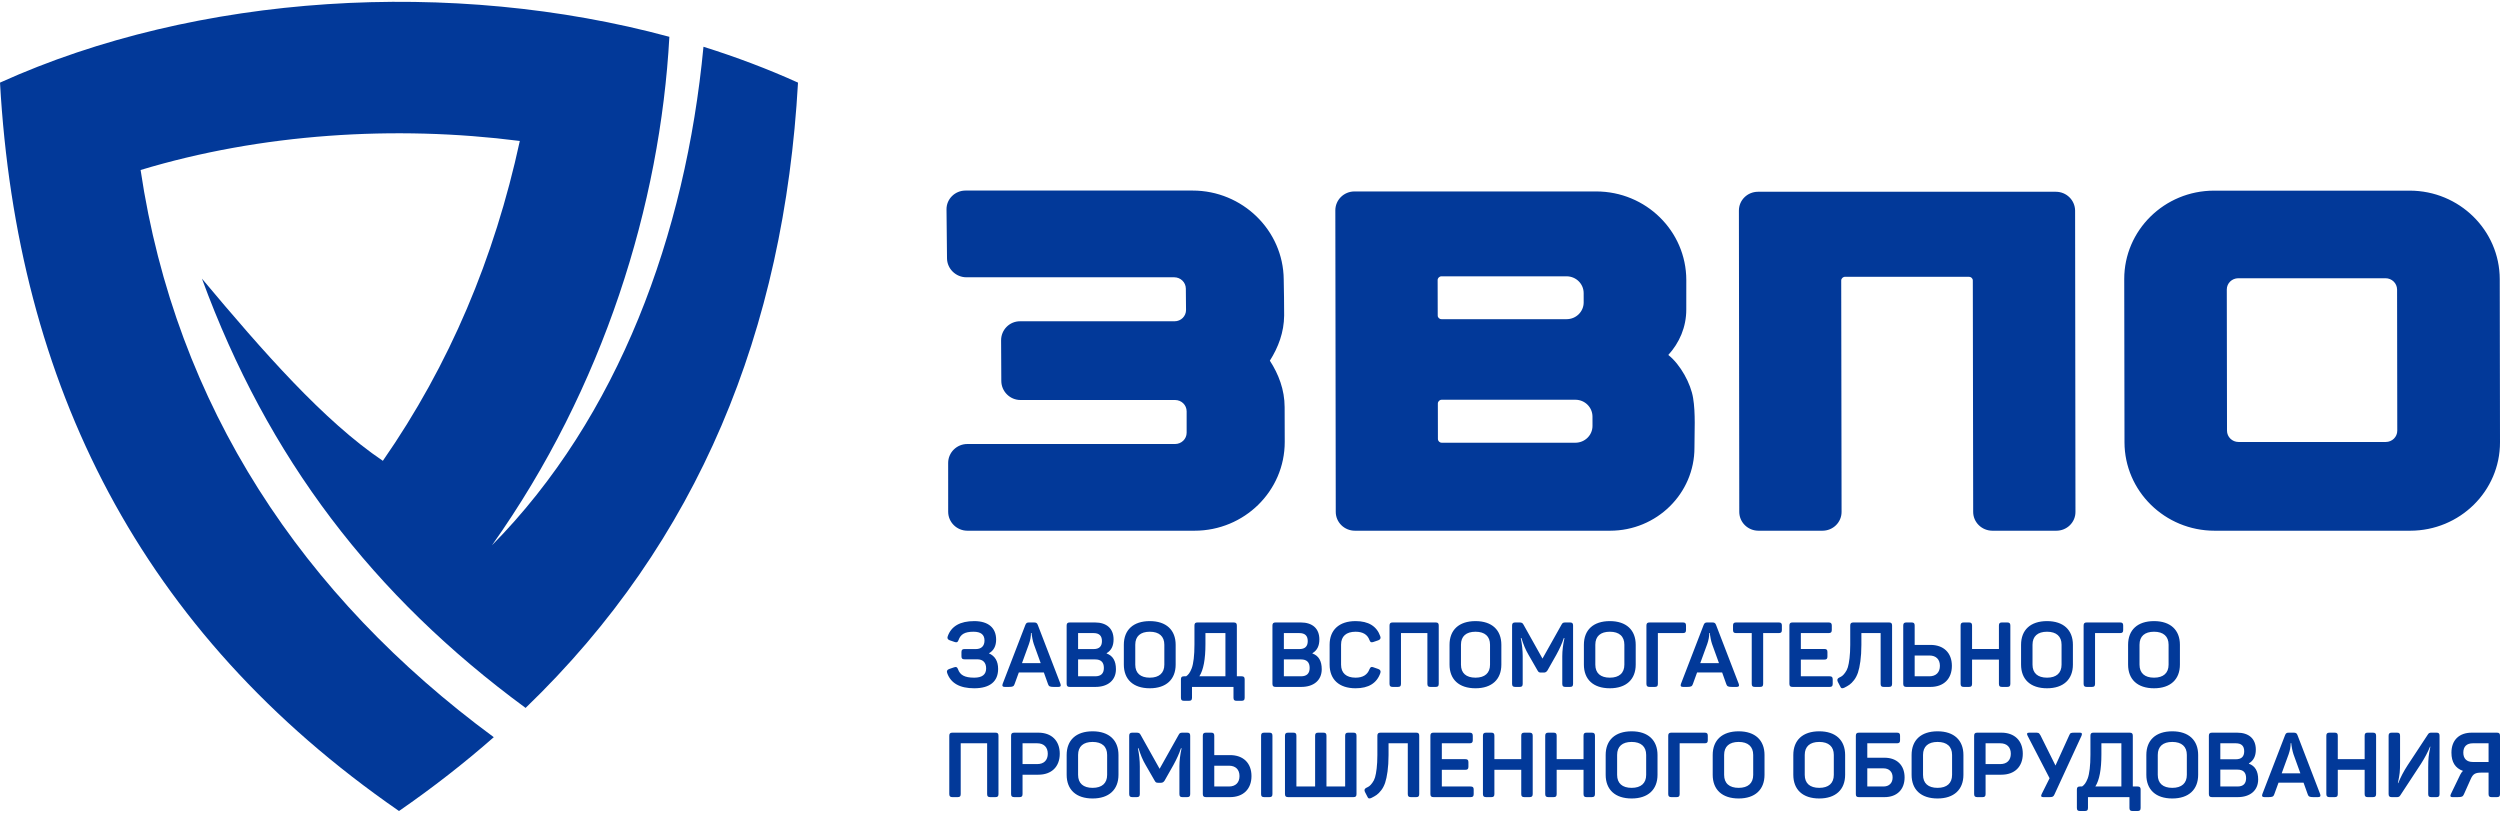<?xml version="1.0" encoding="UTF-8"?> <svg xmlns="http://www.w3.org/2000/svg" width="605" height="197" viewBox="0 0 605 197" fill="none"><path d="M310.66 67.61C310.553 55.746 300.671 46.115 288.617 46.115H233.655C231.093 46.115 229.024 48.169 229.055 50.69L229.177 62.529C229.208 65.049 231.319 67.103 233.88 67.103H284.15C285.697 67.103 286.952 68.312 286.973 69.839L287.019 75.013C287.029 76.519 285.794 77.748 284.252 77.748H246.841C244.3 77.748 242.261 79.818 242.266 82.359C242.276 85.366 242.297 89.177 242.317 92.189C242.328 94.725 244.407 96.8 246.948 96.8H284.36C285.922 96.8 287.162 98.029 287.167 99.535V104.715C287.172 106.236 285.907 107.45 284.365 107.45H234.095C231.534 107.45 229.464 109.499 229.454 112.02L229.459 123.858C229.469 126.379 231.544 128.433 234.121 128.433H289.063C301.142 128.433 310.917 118.802 310.906 106.938L310.881 98.537C310.876 94.336 309.431 90.566 307.305 87.282C309.344 84.07 310.732 80.412 310.763 76.345C310.788 73.461 310.696 70.51 310.66 67.61ZM389.633 128.433C400.924 128.433 410.088 119.427 410.058 108.306C410.052 104.638 410.35 99.971 409.73 96.313C409.176 92.861 406.702 88.255 403.731 85.899C406.42 82.963 408.09 79.137 408.08 74.895C408.075 72.513 408.085 70.131 408.085 67.744C408.06 55.905 398.306 46.33 386.273 46.33H327.791C325.23 46.33 323.16 48.364 323.15 50.885L323.252 123.879C323.257 126.399 325.332 128.433 327.888 128.433H389.633ZM347.959 97.661C347.964 97.153 348.379 96.739 348.887 96.739H381.242C383.532 96.739 385.366 98.557 385.381 100.806L385.386 103.07C385.386 105.319 383.527 107.138 381.242 107.138H348.907C348.379 107.138 347.97 106.723 347.975 106.216L347.959 97.661ZM347.908 67.764C347.918 67.277 348.333 66.868 348.84 66.868H379.106C381.391 66.868 383.245 68.681 383.245 70.93L383.25 73.199C383.245 75.423 381.406 77.241 379.121 77.241H348.856C348.328 77.241 347.923 76.852 347.929 76.345L347.908 67.764ZM497.519 46.407C473.237 46.407 450.118 46.407 425.441 46.407C422.88 46.407 420.81 48.441 420.815 50.961L420.903 123.879C420.913 126.399 422.982 128.433 425.544 128.433H441.035C443.596 128.433 445.661 126.399 445.661 123.879L445.574 67.882C445.574 67.395 445.999 66.985 446.506 66.985H476.5C477.002 66.985 477.422 67.375 477.422 67.882L477.509 123.879C477.509 126.399 479.604 128.433 482.166 128.433H497.642C500.203 128.433 502.273 126.399 502.262 123.879L502.175 50.961C502.145 48.441 500.08 46.407 497.519 46.407ZM583.146 46.136H535.801C523.788 46.136 514.045 55.731 514.065 67.549L514.127 107.035C514.142 118.838 523.901 128.433 535.919 128.433H583.259C595.277 128.433 605.02 118.838 605 107.035L604.938 67.549C604.918 55.731 595.159 46.136 583.146 46.136ZM580.139 104.223C580.144 105.729 578.899 106.958 577.357 106.958H541.718C540.191 106.958 538.931 105.729 538.936 104.223L538.885 70.054C538.885 68.548 540.13 67.334 541.677 67.334H577.291C578.838 67.334 580.072 68.548 580.093 70.054L580.139 104.223Z" fill="#023999"></path><path fill-rule="evenodd" clip-rule="evenodd" d="M96.559 196.264C33.892 152.956 4.114 92.978 0 19.994C47.77 -1.624 109.458 -5.317 161.987 8.908C159.769 49.409 146.127 93.798 119.048 131.968C149.641 100.97 165.922 56.827 170.24 11.316C178.134 13.79 185.793 16.68 193.118 19.994C189.743 79.864 169.093 130.979 127.193 171.316C90.227 144.145 64.788 110.836 48.871 67.431C63.645 85.079 78.363 101.887 92.65 111.518C108.792 88.296 119.668 62.411 125.795 34.112C95.581 30.25 63.159 32.33 34.026 41.141C42.519 98.239 73.215 144.324 119.494 178.401C112.399 184.635 104.761 190.593 96.559 196.264Z" fill="#023999"></path><path d="M241.063 154.79C241.063 151.957 239.193 150.308 235.766 150.308C232.359 150.308 230.208 151.537 229.352 153.976C229.178 154.437 229.332 154.764 229.813 154.944L231.022 155.359C231.55 155.538 231.77 155.425 231.965 154.898C232.472 153.494 233.46 152.879 235.592 152.879C237.369 152.879 238.25 153.581 238.25 155.01C238.25 156.306 237.502 157.075 236.16 157.075H233.414C232.866 157.075 232.672 157.275 232.672 157.823V158.811C232.672 159.36 232.866 159.554 233.414 159.554H236.493C237.897 159.554 238.645 160.369 238.645 161.752C238.645 163.248 237.677 163.996 235.766 163.996C233.414 163.996 232.339 163.355 231.837 161.952C231.637 161.424 231.416 161.316 230.889 161.491L229.68 161.906C229.198 162.085 229.045 162.413 229.219 162.874C230.079 165.333 232.272 166.562 235.766 166.562C239.633 166.562 241.544 164.851 241.544 161.885C241.544 160.015 240.796 158.745 239.306 158.104C240.468 157.469 241.063 156.347 241.063 154.79ZM251.144 151.23C250.965 150.769 250.75 150.635 250.222 150.635H249.054C248.532 150.635 248.332 150.748 248.132 151.25L242.64 165.507C242.466 165.994 242.64 166.234 243.148 166.234H244.157C245.058 166.234 245.345 166.101 245.519 165.573L246.554 162.741H252.615L253.629 165.573C253.803 166.101 254.085 166.234 254.986 166.234H256.129C256.636 166.234 256.81 165.994 256.636 165.507L251.144 151.23ZM251.846 160.476H247.323L249.013 155.835C249.341 154.892 249.495 154.017 249.495 153.187H249.648L249.674 153.555C249.741 154.063 249.915 155.067 250.176 155.856L251.846 160.476ZM258.895 150.635C258.347 150.635 258.127 150.835 258.127 151.383V165.486C258.127 166.04 258.347 166.234 258.895 166.234H265.114C268.08 166.234 270.058 164.651 270.058 161.952C270.058 159.954 269.31 158.678 267.814 158.151V158.064C268.936 157.403 269.484 156.306 269.484 154.744C269.484 152.111 267.814 150.635 264.981 150.635H258.895ZM260.898 157.075V153.207H264.653C265.995 153.207 266.671 153.842 266.671 155.144C266.671 156.44 265.995 157.075 264.653 157.075H260.898ZM267.138 161.644C267.138 162.981 266.431 163.663 265.048 163.663H260.898V159.58H265.048C266.431 159.58 267.138 160.261 267.138 161.644ZM271.968 160.83C271.968 164.411 274.233 166.562 278.249 166.562C282.224 166.562 284.509 164.411 284.509 160.83V156.04C284.509 152.459 282.224 150.308 278.249 150.308C274.233 150.308 271.968 152.459 271.968 156.04V160.83ZM281.768 160.85C281.768 162.874 280.513 163.996 278.249 163.996C275.99 163.996 274.735 162.894 274.735 160.85V156.02C274.735 153.976 275.99 152.879 278.249 152.879C280.513 152.879 281.768 153.996 281.768 156.02V160.85ZM289.806 150.635C289.258 150.635 289.058 150.835 289.058 151.383V155.932C289.058 158.632 288.817 160.589 288.402 161.711C287.962 162.828 287.588 163.289 287.04 163.663H286.532C285.984 163.663 285.784 163.862 285.784 164.411V168.847C285.784 169.395 285.984 169.595 286.532 169.595H287.721C288.269 169.595 288.464 169.395 288.464 168.847V166.234H298.504V168.847C298.504 169.395 298.704 169.595 299.252 169.595H300.461C301.009 169.595 301.209 169.395 301.209 168.847V164.411C301.209 163.862 301.009 163.663 300.461 163.663H299.319V151.383C299.319 150.835 299.099 150.635 298.55 150.635H289.806ZM296.553 153.207V163.663H290.246C291.235 162.126 291.717 159.534 291.717 155.907V153.207H296.553ZM308.699 150.635C308.151 150.635 307.93 150.835 307.93 151.383V165.486C307.93 166.04 308.151 166.234 308.699 166.234H314.918C317.884 166.234 319.861 164.651 319.861 161.952C319.861 159.954 319.113 158.678 317.617 158.151V158.064C318.739 157.403 319.287 156.306 319.287 154.744C319.287 152.111 317.617 150.635 314.785 150.635H308.699ZM310.697 157.075V153.207H314.452C315.794 153.207 316.475 153.842 316.475 155.144C316.475 156.44 315.794 157.075 314.452 157.075H310.697ZM316.936 161.644C316.936 162.981 316.234 163.663 314.851 163.663H310.697V159.58H314.851C316.234 159.58 316.936 160.261 316.936 161.644ZM321.767 160.83C321.767 164.411 324.031 166.562 328.053 166.562C331.193 166.562 333.191 165.333 334.046 162.874C334.2 162.413 334.046 162.085 333.565 161.906L332.381 161.491C331.854 161.291 331.654 161.404 331.413 161.952C330.906 163.314 329.789 163.996 328.053 163.996C325.788 163.996 324.538 162.874 324.538 160.85V155.999C324.538 153.976 325.788 152.879 328.053 152.879C329.81 152.879 330.932 153.561 331.413 154.898C331.613 155.425 331.828 155.538 332.356 155.359L333.565 154.944C334.046 154.764 334.2 154.437 334.026 153.976C333.17 151.537 331.172 150.308 328.053 150.308C324.031 150.308 321.767 152.485 321.767 156.02V160.83ZM337.038 150.635C336.485 150.635 336.264 150.835 336.264 151.383V165.486C336.264 166.04 336.485 166.234 337.038 166.234H338.288C338.836 166.234 339.036 166.04 339.036 165.486V153.207H345.429V165.486C345.429 166.04 345.624 166.234 346.172 166.234H347.427C347.975 166.234 348.175 166.04 348.175 165.486V151.383C348.175 150.835 347.975 150.635 347.427 150.635H337.038ZM350.787 160.83C350.787 164.411 353.052 166.562 357.073 166.562C361.048 166.562 363.328 164.411 363.328 160.83V156.04C363.328 152.459 361.048 150.308 357.073 150.308C353.052 150.308 350.787 152.459 350.787 156.04V160.83ZM360.587 160.85C360.587 162.874 359.332 163.996 357.073 163.996C354.809 163.996 353.554 162.894 353.554 160.85V156.02C353.554 153.976 354.809 152.879 357.073 152.879C359.332 152.879 360.587 153.996 360.587 156.02V160.85ZM378.86 150.635C378.271 150.635 378.117 150.728 377.851 151.23L373.282 159.38L368.712 151.209C368.471 150.748 368.271 150.635 367.657 150.635H366.694C366.14 150.635 365.925 150.835 365.925 151.383V165.486C365.925 166.04 366.14 166.234 366.694 166.234H367.749C368.297 166.234 368.492 166.04 368.492 165.486V158.811C368.492 157.382 368.338 155.907 368.031 154.416H368.184C368.645 155.932 369.199 157.275 369.875 158.412L372.073 162.239C372.318 162.674 372.472 162.761 372.928 162.761H373.635C373.983 162.761 374.27 162.587 374.491 162.239L376.642 158.437C377.416 157.029 378.025 155.692 378.445 154.416H378.599C378.245 156.02 378.071 157.469 378.071 158.786V165.486C378.071 166.04 378.271 166.234 378.819 166.234H379.936C380.489 166.234 380.684 166.04 380.684 165.486V151.383C380.684 150.835 380.489 150.635 379.936 150.635H378.86ZM383.302 160.83C383.302 164.411 385.561 166.562 389.582 166.562C393.557 166.562 395.842 164.411 395.842 160.83V156.04C395.842 152.459 393.557 150.308 389.582 150.308C385.561 150.308 383.302 152.459 383.302 156.04V160.83ZM393.096 160.85C393.096 162.874 391.846 163.996 389.582 163.996C387.323 163.996 386.068 162.894 386.068 160.85V156.02C386.068 153.976 387.323 152.879 389.582 152.879C391.846 152.879 393.096 153.996 393.096 156.02V160.85ZM399.203 150.635C398.655 150.635 398.434 150.835 398.434 151.383V165.486C398.434 166.04 398.655 166.234 399.203 166.234H400.458C401.006 166.234 401.206 166.04 401.206 165.486V153.207H407.266C407.814 153.207 408.014 153.007 408.014 152.459V151.383C408.014 150.835 407.814 150.635 407.266 150.635H399.203ZM415.283 151.23C415.109 150.769 414.889 150.635 414.361 150.635H413.198C412.671 150.635 412.476 150.748 412.276 151.25L406.784 165.507C406.61 165.994 406.784 166.234 407.292 166.234H408.301C409.202 166.234 409.484 166.101 409.663 165.573L410.693 162.741H416.759L417.768 165.573C417.942 166.101 418.229 166.234 419.13 166.234H420.273C420.78 166.234 420.954 165.994 420.78 165.507L415.283 151.23ZM415.99 160.476H411.462L413.157 155.835C413.485 154.892 413.639 154.017 413.639 153.187H413.792L413.813 153.555C413.88 154.063 414.054 155.067 414.32 155.856L415.99 160.476ZM420.14 150.635C419.591 150.635 419.392 150.835 419.392 151.383V152.459C419.392 153.007 419.591 153.207 420.14 153.207H423.92V165.486C423.92 166.04 424.115 166.234 424.668 166.234H425.939C426.492 166.234 426.686 166.04 426.686 165.486V153.207H430.467C431.015 153.207 431.215 153.007 431.215 152.459V151.383C431.215 150.835 431.015 150.635 430.467 150.635H420.14ZM433.802 150.635C433.254 150.635 433.034 150.835 433.034 151.383V165.486C433.034 166.04 433.254 166.234 433.802 166.234H442.767C443.315 166.234 443.515 166.04 443.515 165.486V164.411C443.515 163.862 443.315 163.663 442.767 163.663H435.805V159.621H441.491C442.045 159.621 442.239 159.426 442.239 158.873V157.797C442.239 157.249 442.045 157.054 441.491 157.054H435.805V153.207H442.526C443.074 153.207 443.295 153.007 443.295 152.459V151.383C443.295 150.835 443.074 150.635 442.526 150.635H433.802ZM448.525 150.635C447.977 150.635 447.756 150.835 447.756 151.383V156.066C447.756 158.525 447.49 160.435 447.183 161.465C447.029 161.972 446.809 162.413 446.522 162.787C445.974 163.529 445.712 163.688 445.098 163.97C444.637 164.19 444.524 164.518 444.744 164.984L445.318 166.081C445.513 166.588 445.8 166.675 446.307 166.434C447.295 165.927 447.885 165.62 448.679 164.585C449.073 164.083 449.38 163.468 449.621 162.787C450.082 161.404 450.456 159.073 450.456 156.066V153.207H455.113V165.486C455.113 166.04 455.313 166.234 455.861 166.234H457.136C457.684 166.234 457.884 166.04 457.884 165.486V151.383C457.884 150.835 457.684 150.635 457.136 150.635H448.525ZM467.172 166.234C470.358 166.234 472.356 164.303 472.356 161.137C472.356 157.976 470.358 156.066 467.172 156.066H463.35V151.383C463.35 150.835 463.156 150.635 462.602 150.635H461.352C460.804 150.635 460.584 150.835 460.584 151.383V165.486C460.584 166.04 460.804 166.234 461.352 166.234H467.172ZM466.91 158.632C468.514 158.632 469.457 159.554 469.457 161.137C469.457 162.72 468.514 163.663 466.91 163.663H463.35V158.632H466.91ZM484.482 150.635C483.933 150.635 483.739 150.835 483.739 151.383V157.054H477.238V151.383C477.238 150.835 477.038 150.635 476.49 150.635H475.235C474.687 150.635 474.467 150.835 474.467 151.383V165.486C474.467 166.04 474.687 166.234 475.235 166.234H476.49C477.038 166.234 477.238 166.04 477.238 165.486V159.621H483.739V165.486C483.739 166.04 483.933 166.234 484.482 166.234H485.737C486.285 166.234 486.505 166.04 486.505 165.486V151.383C486.505 150.835 486.285 150.635 485.737 150.635H484.482ZM489.097 160.83C489.097 164.411 491.362 166.562 495.383 166.562C499.358 166.562 501.643 164.411 501.643 160.83V156.04C501.643 152.459 499.358 150.308 495.383 150.308C491.362 150.308 489.097 152.459 489.097 156.04V160.83ZM498.897 160.85C498.897 162.874 497.642 163.996 495.383 163.996C493.119 163.996 491.869 162.894 491.869 160.85V156.02C491.869 153.976 493.119 152.879 495.383 152.879C497.642 152.879 498.897 153.996 498.897 156.02V160.85ZM505.003 150.635C504.455 150.635 504.235 150.835 504.235 151.383V165.486C504.235 166.04 504.455 166.234 505.003 166.234H506.253C506.802 166.234 507.001 166.04 507.001 165.486V153.207H513.067C513.615 153.207 513.81 153.007 513.81 152.459V151.383C513.81 150.835 513.615 150.635 513.067 150.635H505.003ZM514.998 160.83C514.998 164.411 517.262 166.562 521.279 166.562C525.254 166.562 527.539 164.411 527.539 160.83V156.04C527.539 152.459 525.254 150.308 521.279 150.308C517.262 150.308 514.998 152.459 514.998 156.04V160.83ZM524.798 160.85C524.798 162.874 523.543 163.996 521.279 163.996C519.019 163.996 517.764 162.894 517.764 160.85V156.02C517.764 153.976 519.019 152.879 521.279 152.879C523.543 152.879 524.798 153.996 524.798 156.02V160.85ZM230.494 177.305C229.946 177.305 229.726 177.504 229.726 178.053V192.156C229.726 192.704 229.946 192.904 230.494 192.904H231.744C232.298 192.904 232.492 192.704 232.492 192.156V179.876H238.885V192.156C238.885 192.704 239.085 192.904 239.633 192.904H240.883C241.437 192.904 241.631 192.704 241.631 192.156V178.053C241.631 177.504 241.437 177.305 240.883 177.305H230.494ZM245.453 177.305C244.905 177.305 244.684 177.504 244.684 178.053V192.156C244.684 192.704 244.905 192.904 245.453 192.904H246.708C247.256 192.904 247.456 192.704 247.456 192.156V187.478H251.277C254.464 187.478 256.462 185.568 256.462 182.402C256.462 179.236 254.464 177.305 251.277 177.305H245.453ZM247.456 184.907V179.876H251.011C252.615 179.876 253.562 180.819 253.562 182.402C253.562 183.985 252.615 184.907 251.011 184.907H247.456ZM258.132 187.499C258.132 191.08 260.391 193.231 264.412 193.231C268.388 193.231 270.672 191.08 270.672 187.499V182.709C270.672 179.128 268.388 176.977 264.412 176.977C260.391 176.977 258.132 179.128 258.132 182.709V187.499ZM267.927 187.519C267.927 189.543 266.677 190.66 264.412 190.66C262.153 190.66 260.898 189.563 260.898 187.519V182.689C260.898 180.645 262.153 179.548 264.412 179.548C266.677 179.548 267.927 180.665 267.927 182.689V187.519ZM286.205 177.305C285.61 177.305 285.457 177.392 285.195 177.899L280.626 186.049L276.056 177.878C275.816 177.417 275.616 177.305 275.001 177.305H274.033C273.485 177.305 273.264 177.504 273.264 178.053V192.156C273.264 192.704 273.485 192.904 274.033 192.904H275.088C275.636 192.904 275.836 192.704 275.836 192.156V185.481C275.836 184.051 275.682 182.576 275.375 181.085H275.529C275.99 182.602 276.538 183.939 277.219 185.081L279.417 188.903C279.658 189.343 279.811 189.43 280.272 189.43H280.979C281.328 189.43 281.615 189.256 281.835 188.903L283.986 185.102C284.755 183.698 285.37 182.356 285.79 181.085H285.943C285.59 182.689 285.416 184.138 285.416 185.455V192.156C285.416 192.704 285.61 192.904 286.164 192.904H287.28C287.829 192.904 288.028 192.704 288.028 192.156V178.053C288.028 177.504 287.829 177.305 287.28 177.305H286.205ZM297.674 192.904C300.856 192.904 302.859 190.967 302.859 187.806C302.859 184.646 300.856 182.735 297.674 182.735H293.853V178.053C293.853 177.504 293.653 177.305 293.105 177.305H291.85C291.302 177.305 291.081 177.504 291.081 178.053V192.156C291.081 192.704 291.302 192.904 291.85 192.904H297.674ZM305.184 192.156C305.184 192.704 305.384 192.904 305.932 192.904H307.182C307.736 192.904 307.93 192.704 307.93 192.156V178.053C307.93 177.504 307.736 177.305 307.182 177.305H305.932C305.384 177.305 305.184 177.504 305.184 178.053V192.156ZM297.408 185.301C299.012 185.301 299.959 186.223 299.959 187.806C299.959 189.389 299.012 190.332 297.408 190.332H293.853V185.301H297.408ZM326.275 177.305C325.727 177.305 325.527 177.504 325.527 178.053V190.332H321.004V178.053C321.004 177.504 320.804 177.305 320.256 177.305H319.006C318.452 177.305 318.258 177.504 318.258 178.053V190.332H313.729V178.053C313.729 177.504 313.535 177.305 312.981 177.305H311.731C311.183 177.305 310.963 177.504 310.963 178.053V192.156C310.963 192.704 311.183 192.904 311.731 192.904H327.525C328.078 192.904 328.273 192.704 328.273 192.156V178.053C328.273 177.504 328.078 177.305 327.525 177.305H326.275ZM334.097 177.305C333.544 177.305 333.324 177.504 333.324 178.053V182.735C333.324 185.194 333.063 187.105 332.755 188.134C332.602 188.641 332.381 189.082 332.094 189.456C331.546 190.199 331.28 190.357 330.665 190.639C330.209 190.86 330.097 191.187 330.317 191.648L330.885 192.75C331.085 193.257 331.372 193.344 331.874 193.098C332.863 192.596 333.457 192.289 334.246 191.254C334.646 190.752 334.953 190.137 335.194 189.456C335.655 188.068 336.029 185.742 336.029 182.735V179.876H340.685V192.156C340.685 192.704 340.885 192.904 341.433 192.904H342.709C343.257 192.904 343.452 192.704 343.452 192.156V178.053C343.452 177.504 343.257 177.305 342.709 177.305H334.097ZM346.925 177.305C346.372 177.305 346.156 177.504 346.156 178.053V192.156C346.156 192.704 346.372 192.904 346.925 192.904H355.885C356.438 192.904 356.632 192.704 356.632 192.156V191.08C356.632 190.532 356.438 190.332 355.885 190.332H348.923V186.29H354.614C355.162 186.29 355.357 186.09 355.357 185.542V184.466C355.357 183.918 355.162 183.718 354.614 183.718H348.923V179.876H355.644C356.192 179.876 356.412 179.676 356.412 179.128V178.053C356.412 177.504 356.192 177.305 355.644 177.305H346.925ZM368.891 177.305C368.343 177.305 368.143 177.504 368.143 178.053V183.718H361.643V178.053C361.643 177.504 361.443 177.305 360.895 177.305H359.645C359.091 177.305 358.871 177.504 358.871 178.053V192.156C358.871 192.704 359.091 192.904 359.645 192.904H360.895C361.443 192.904 361.643 192.704 361.643 192.156V186.29H368.143V192.156C368.143 192.704 368.343 192.904 368.891 192.904H370.146C370.695 192.904 370.915 192.704 370.915 192.156V178.053C370.915 177.504 370.695 177.305 370.146 177.305H368.891ZM383.963 177.305C383.414 177.305 383.215 177.504 383.215 178.053V183.718H376.714V178.053C376.714 177.504 376.514 177.305 375.966 177.305H374.711C374.163 177.305 373.942 177.504 373.942 178.053V192.156C373.942 192.704 374.163 192.904 374.711 192.904H375.966C376.514 192.904 376.714 192.704 376.714 192.156V186.29H383.215V192.156C383.215 192.704 383.414 192.904 383.963 192.904H385.212C385.761 192.904 385.981 192.704 385.981 192.156V178.053C385.981 177.504 385.761 177.305 385.212 177.305H383.963ZM388.573 187.499C388.573 191.08 390.837 193.231 394.859 193.231C398.834 193.231 401.119 191.08 401.119 187.499V182.709C401.119 179.128 398.834 176.977 394.859 176.977C390.837 176.977 388.573 179.128 388.573 182.709V187.499ZM398.373 187.519C398.373 189.543 397.118 190.66 394.859 190.66C392.594 190.66 391.344 189.563 391.344 187.519V182.689C391.344 180.645 392.594 179.548 394.859 179.548C397.118 179.548 398.373 180.665 398.373 182.689V187.519ZM404.479 177.305C403.931 177.305 403.711 177.504 403.711 178.053V192.156C403.711 192.704 403.931 192.904 404.479 192.904H405.729C406.282 192.904 406.477 192.704 406.477 192.156V179.876H412.542C413.091 179.876 413.285 179.676 413.285 179.128V178.053C413.285 177.504 413.091 177.305 412.542 177.305H404.479ZM414.474 187.499C414.474 191.08 416.738 193.231 420.759 193.231C424.735 193.231 427.014 191.08 427.014 187.499V182.709C427.014 179.128 424.735 176.977 420.759 176.977C416.738 176.977 414.474 179.128 414.474 182.709V187.499ZM424.274 187.519C424.274 189.543 423.019 190.66 420.759 190.66C418.495 190.66 417.24 189.563 417.24 187.519V182.689C417.24 180.645 418.495 179.548 420.759 179.548C423.019 179.548 424.274 180.665 424.274 182.689V187.519ZM433.981 187.499C433.981 191.08 436.246 193.231 440.262 193.231C444.237 193.231 446.522 191.08 446.522 187.499V182.709C446.522 179.128 444.237 176.977 440.262 176.977C436.246 176.977 433.981 179.128 433.981 182.709V187.499ZM443.781 187.519C443.781 189.543 442.526 190.66 440.262 190.66C438.003 190.66 436.748 189.563 436.748 187.519V182.689C436.748 180.645 438.003 179.548 440.262 179.548C442.526 179.548 443.781 180.665 443.781 182.689V187.519ZM449.888 177.305C449.334 177.305 449.114 177.504 449.114 178.053V192.202C449.114 192.729 449.334 192.904 449.862 192.904H456.06C459.021 192.904 460.912 191.1 460.912 188.134C460.912 185.168 459.021 183.37 456.06 183.37H451.885V179.876H459.068C459.616 179.876 459.815 179.676 459.815 179.128V178.053C459.815 177.504 459.616 177.305 459.068 177.305H449.888ZM457.423 189.738C457.024 190.137 456.475 190.332 455.774 190.332H451.885V185.937H455.774C456.475 185.937 457.024 186.136 457.423 186.531C457.818 186.925 458.012 187.453 458.012 188.134C458.012 188.816 457.818 189.343 457.423 189.738ZM462.607 187.499C462.607 191.08 464.866 193.231 468.888 193.231C472.863 193.231 475.148 191.08 475.148 187.499V182.709C475.148 179.128 472.863 176.977 468.888 176.977C464.866 176.977 462.607 179.128 462.607 182.709V187.499ZM472.402 187.519C472.402 189.543 471.152 190.66 468.888 190.66C466.624 190.66 465.374 189.563 465.374 187.519V182.689C465.374 180.645 466.624 179.548 468.888 179.548C471.152 179.548 472.402 180.665 472.402 182.689V187.519ZM478.508 177.305C477.96 177.305 477.74 177.504 477.74 178.053V192.156C477.74 192.704 477.96 192.904 478.508 192.904H479.764C480.312 192.904 480.511 192.704 480.511 192.156V187.478H484.333C487.519 187.478 489.517 185.568 489.517 182.402C489.517 179.236 487.519 177.305 484.333 177.305H478.508ZM480.511 184.907V179.876H484.067C485.67 179.876 486.618 180.819 486.618 182.402C486.618 183.985 485.67 184.907 484.067 184.907H480.511ZM502.084 177.305C501.136 177.305 501.008 177.351 500.741 177.965L497.427 185.26L493.8 177.965C493.385 177.284 493.339 177.305 492.35 177.305H491.054C490.547 177.305 490.419 177.545 490.68 178.053L495.998 188.334L494.087 192.156C493.846 192.663 493.954 192.904 494.461 192.904H495.952C496.746 192.904 496.94 192.791 497.186 192.243L503.728 178.053C503.928 177.545 503.82 177.305 503.354 177.305H502.084ZM506.627 177.305C506.079 177.305 505.885 177.504 505.885 178.053V182.602C505.885 185.301 505.639 187.258 505.224 188.38C504.783 189.497 504.409 189.958 503.861 190.332H503.354C502.806 190.332 502.606 190.532 502.606 191.08V195.516C502.606 196.064 502.806 196.264 503.354 196.264H504.542C505.091 196.264 505.29 196.064 505.29 195.516V192.904H515.326V195.516C515.326 196.064 515.526 196.264 516.074 196.264H517.283C517.831 196.264 518.031 196.064 518.031 195.516V191.08C518.031 190.532 517.831 190.332 517.283 190.332H516.14V178.053C516.14 177.504 515.92 177.305 515.372 177.305H506.627ZM513.374 179.876V190.332H507.068C508.057 188.795 508.538 186.203 508.538 182.576V179.876H513.374ZM519.414 187.499C519.414 191.08 521.678 193.231 525.694 193.231C529.67 193.231 531.954 191.08 531.954 187.499V182.709C531.954 179.128 529.67 176.977 525.694 176.977C521.678 176.977 519.414 179.128 519.414 182.709V187.499ZM529.214 187.519C529.214 189.543 527.959 190.66 525.694 190.66C523.435 190.66 522.18 189.563 522.18 187.519V182.689C522.18 180.645 523.435 179.548 525.694 179.548C527.959 179.548 529.214 180.665 529.214 182.689V187.519ZM535.32 177.305C534.767 177.305 534.547 177.504 534.547 178.053V192.156C534.547 192.704 534.767 192.904 535.32 192.904H541.534C544.5 192.904 546.477 191.321 546.477 188.621C546.477 186.623 545.73 185.347 544.239 184.82V184.733C545.356 184.072 545.909 182.976 545.909 181.413C545.909 178.78 544.239 177.305 541.401 177.305H535.32ZM537.318 183.744V179.876H541.073C542.415 179.876 543.096 180.511 543.096 181.808C543.096 183.104 542.415 183.744 541.073 183.744H537.318ZM543.557 188.313C543.557 189.651 542.856 190.332 541.467 190.332H537.318V186.249H541.467C542.856 186.249 543.557 186.925 543.557 188.313ZM555.99 177.899C555.816 177.438 555.596 177.305 555.068 177.305H553.906C553.378 177.305 553.178 177.417 552.983 177.919L547.487 192.176C547.312 192.663 547.487 192.904 547.994 192.904H549.003C549.905 192.904 550.191 192.77 550.366 192.243L551.4 189.41H557.461L558.475 192.243C558.649 192.77 558.936 192.904 559.833 192.904H560.975C561.482 192.904 561.656 192.663 561.482 192.176L555.99 177.899ZM556.692 187.146H552.169L553.859 182.504C554.187 181.562 554.341 180.686 554.341 179.856H554.495L554.52 180.225C554.587 180.732 554.761 181.736 555.022 182.525L556.692 187.146ZM572.993 177.305C572.445 177.305 572.245 177.504 572.245 178.053V183.718H565.744V178.053C565.744 177.504 565.544 177.305 564.996 177.305H563.746C563.193 177.305 562.973 177.504 562.973 178.053V192.156C562.973 192.704 563.193 192.904 563.746 192.904H564.996C565.544 192.904 565.744 192.704 565.744 192.156V186.29H572.245V192.156C572.245 192.704 572.445 192.904 572.993 192.904H574.248C574.796 192.904 575.016 192.704 575.016 192.156V178.053C575.016 177.504 574.796 177.305 574.248 177.305H572.993ZM588.325 177.305C587.998 177.305 587.757 177.417 587.603 177.658L582.66 185.168C581.671 186.684 580.923 188.134 580.375 189.522H580.288C580.503 188.467 580.662 187.632 580.723 187.012C580.79 186.403 580.815 185.542 580.815 184.425V178.053C580.815 177.504 580.616 177.305 580.068 177.305H578.812C578.264 177.305 578.044 177.504 578.044 178.053V192.156C578.044 192.704 578.264 192.904 578.812 192.904H580.088C580.441 192.904 580.682 192.77 580.836 192.53L585.866 184.861C586.835 183.344 587.557 181.961 588.064 180.691H588.151C587.931 181.746 587.798 182.555 587.731 183.15C587.67 183.744 587.624 184.599 587.624 185.721V192.156C587.624 192.704 587.823 192.904 588.372 192.904H589.622C590.17 192.904 590.369 192.704 590.369 192.156V178.053C590.369 177.504 590.17 177.305 589.622 177.305H588.325ZM593.248 182.141C593.248 184.425 594.171 185.896 596.035 186.556C595.794 186.777 595.554 187.105 595.354 187.519L593.115 192.156C592.874 192.663 593.008 192.904 593.489 192.904H594.765C595.728 192.904 596.015 192.791 596.255 192.243L597.926 188.508C598.474 187.279 599.022 186.971 600.538 186.971H602.234V192.156C602.234 192.704 602.428 192.904 602.977 192.904H604.252C604.8 192.904 605 192.704 605 192.156V178.053C605 177.504 604.8 177.305 604.252 177.305H598.166C595.093 177.305 593.248 179.128 593.248 182.141ZM602.234 179.876V184.4H598.433C596.957 184.4 596.122 183.611 596.122 182.141C596.122 180.665 596.937 179.876 598.433 179.876H602.234Z" fill="#023999"></path></svg> 